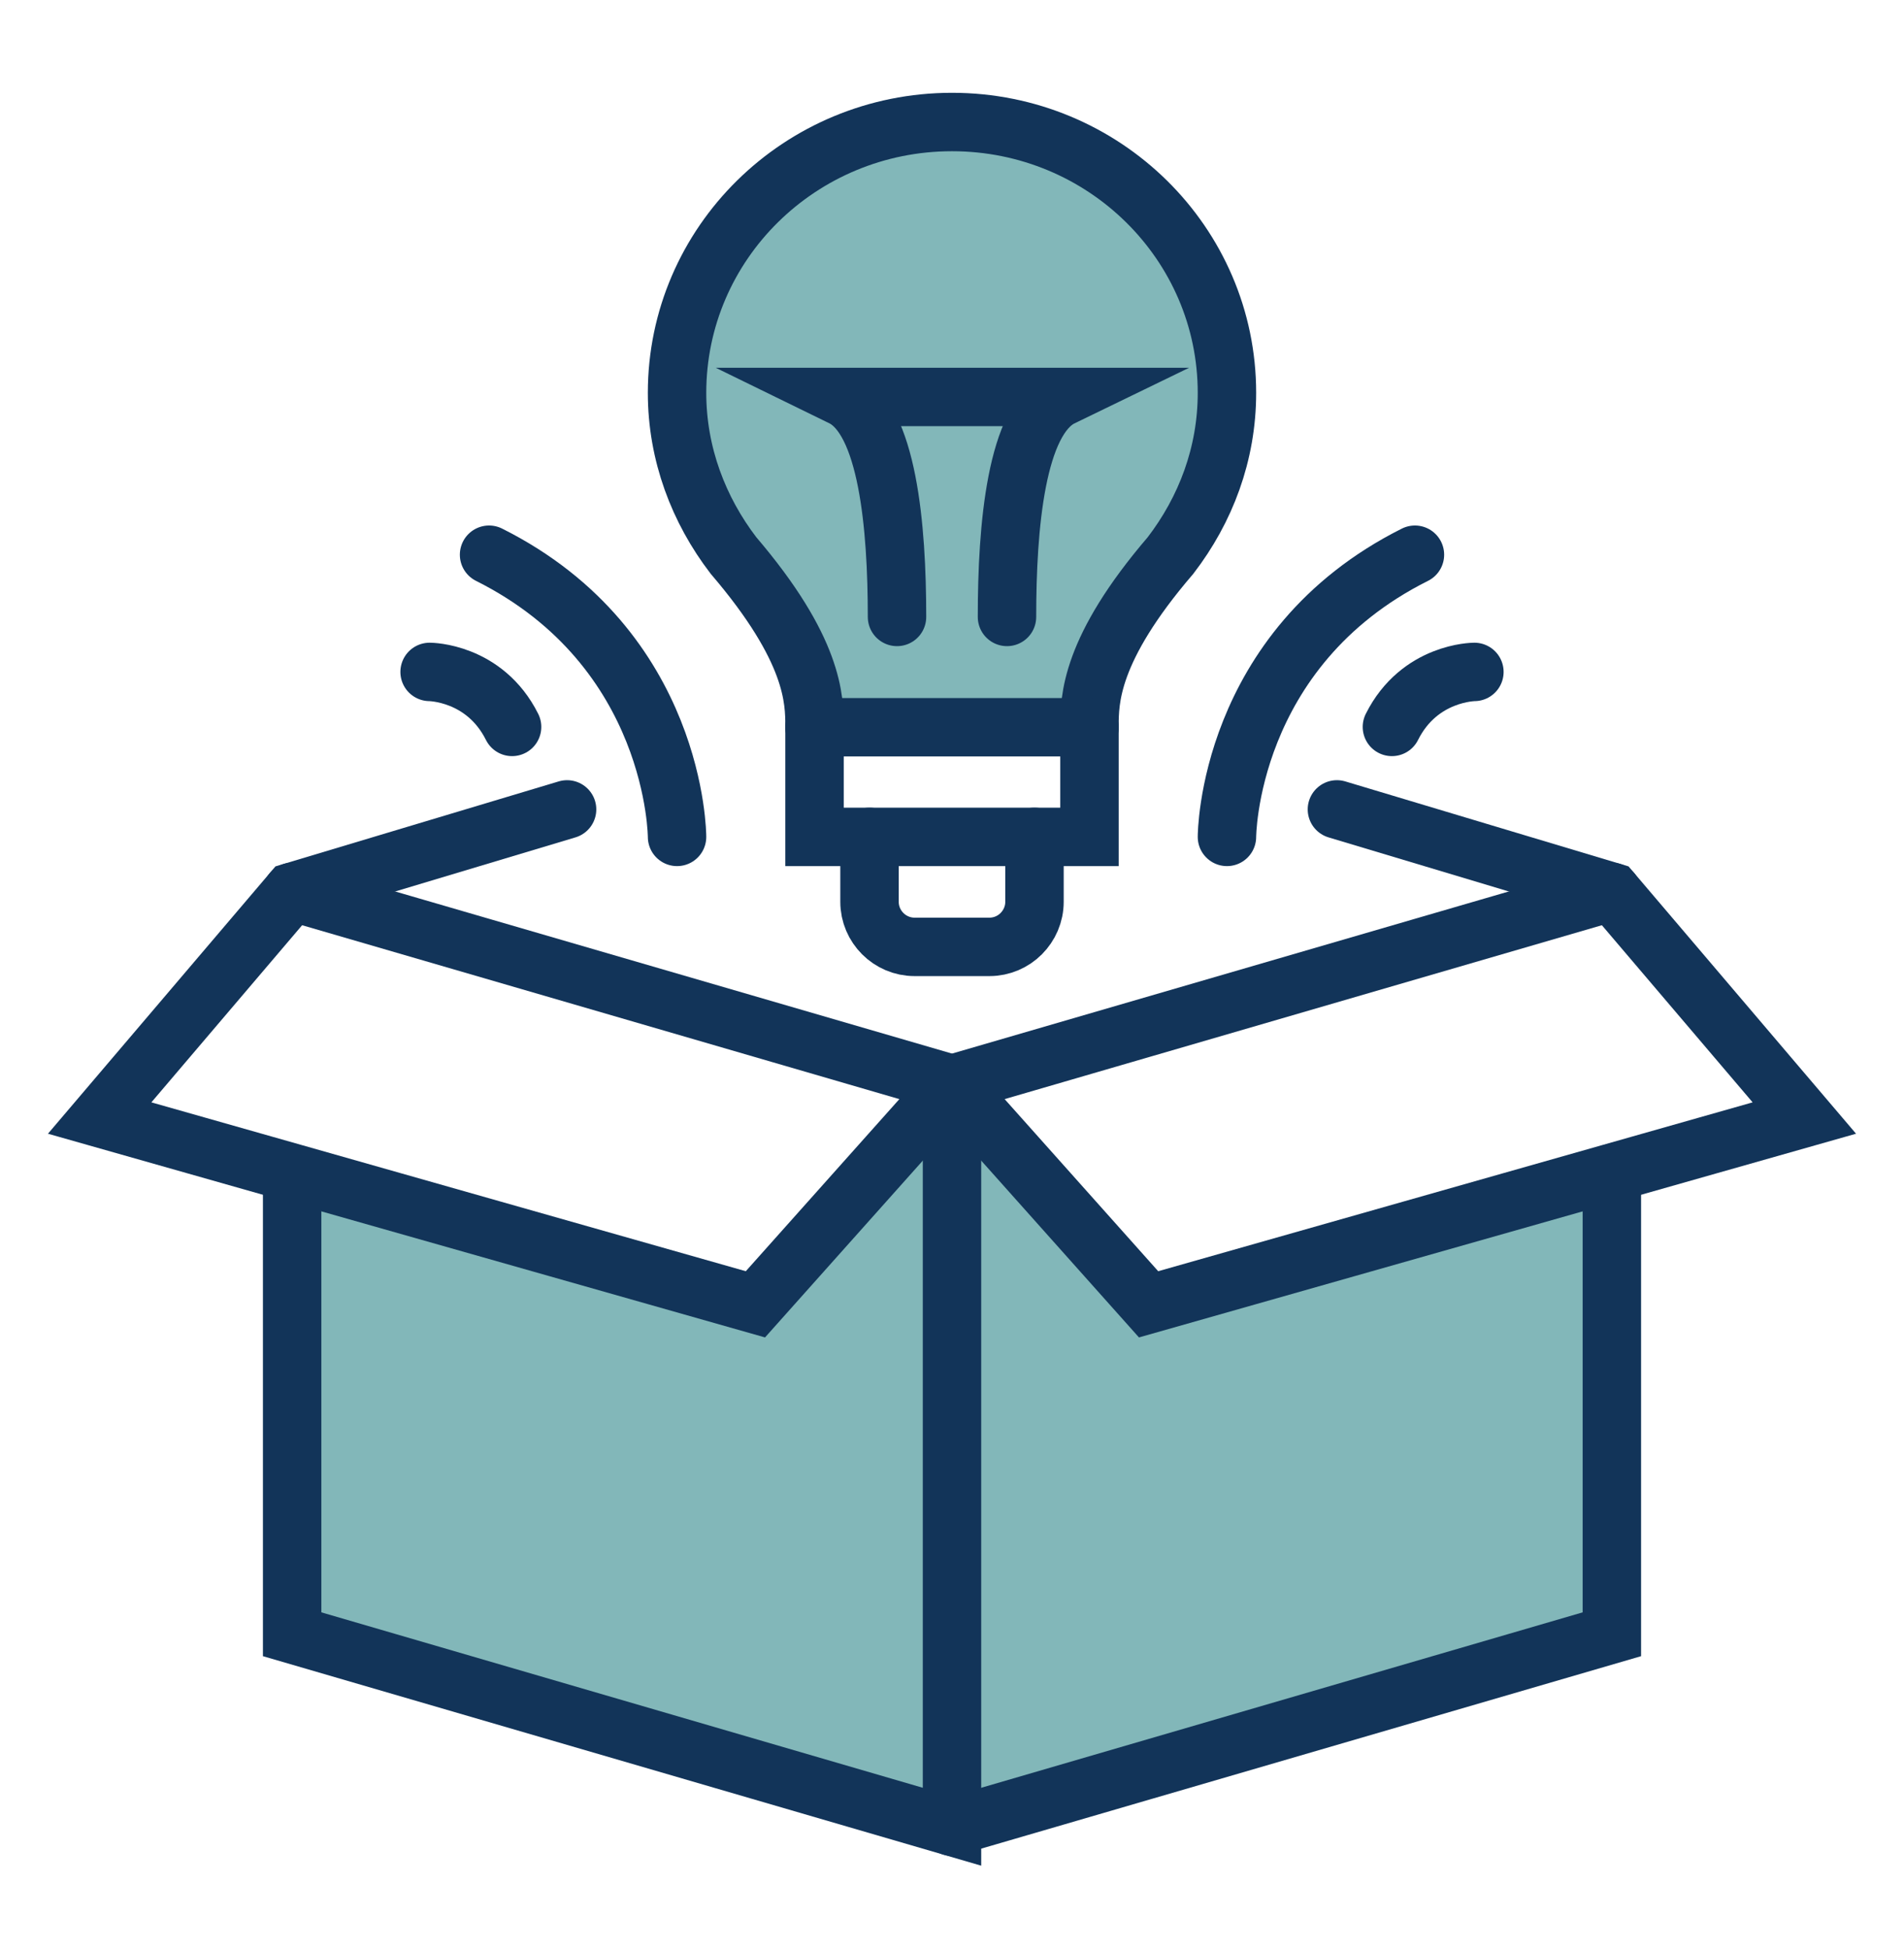 <?xml version="1.0" encoding="UTF-8"?><svg id="Capa_1" xmlns="http://www.w3.org/2000/svg" viewBox="0 0 554 567"><g id="think_outside_the_box"><polygon points="469 343.4 469 475.5 277 531.5 277 315.4 334.2 379.5 468.42 341.37 469 343.4" style="fill:#82b7b9; stroke-width:0px;"/><polygon points="277 315.4 277 531.5 85 475.5 85 343.4 85.58 341.37 219.8 379.5 277 315.4" style="fill:#82b7b9; stroke-width:0px;"/><path d="m357,114.3c0,17.8-6.2,34-16.4,47.3-23.51,27.39-23.6,41.98-23.6,49.9v.1h-80v-.1c0-7.92-.09-22.41-23.6-49.9-10.1-13.2-16.4-29.5-16.4-47.3,0-43.5,35.8-78.8,80-78.8s80,35.3,80,78.8Z" style="fill:#82b7b9; stroke-width:0px;"/><line x1="277" y1="315.4" x2="469" y2="259.5" style="fill:none; stroke:#123459; stroke-linecap:round; stroke-miterlimit:10; stroke-width:17px;"/><polyline points="469 343.4 469 475.5 277 531.5" style="fill:none; stroke:#123459; stroke-linecap:round; stroke-miterlimit:10; stroke-width:17px;"/><polyline points="277 315.4 334.2 379.5 468.42 341.37 525 325.3 469 259.5 389 235.5" style="fill:none; stroke:#123459; stroke-linecap:round; stroke-miterlimit:10; stroke-width:17px;"/><polyline points="85 343.4 85 475.5 277 531.5 277 315.4 85 259.5" style="fill:none; stroke:#123459; stroke-linecap:round; stroke-miterlimit:10; stroke-width:17px;"/><polyline points="277 315.4 219.8 379.5 85.58 341.37 29 325.3 85 259.5 165 235.5" style="fill:none; stroke:#123459; stroke-linecap:round; stroke-miterlimit:10; stroke-width:17px;"/><polyline points="317 211.6 277 211.6 237 211.6" style="fill:none; stroke:#123459; stroke-linecap:round; stroke-miterlimit:10; stroke-width:17px;"/><path d="m237,211.5c0-7.92-.09-22.41-23.6-49.9-10.1-13.2-16.4-29.5-16.4-47.3,0-43.5,35.8-78.8,80-78.8s80,35.3,80,78.8c0,17.8-6.2,34-16.4,47.3-23.51,27.39-23.6,41.98-23.6,49.9" style="fill:none; stroke:#123459; stroke-linecap:round; stroke-miterlimit:10; stroke-width:17px;"/><path d="m293,179.5c0-26.3,2.6-57.5,16-64h-64c13.3,6.5,16,37.7,16,64" style="fill:none; stroke:#123459; stroke-linecap:round; stroke-miterlimit:10; stroke-width:17px;"/><polyline points="317 211.5 317 211.6 317 243.5 301 243.5 253 243.5 237 243.5 237 211.6 237 211.5" style="fill:none; stroke:#123459; stroke-linecap:round; stroke-miterlimit:10; stroke-width:17px;"/><path d="m301,243.5v18.9c0,3.6-1.48,6.87-3.85,9.25-2.37,2.38-5.65,3.85-9.25,3.85h-21.8c-7.2,0-13.1-5.9-13.1-13.1v-18.9" style="fill:none; stroke:#123459; stroke-linecap:round; stroke-miterlimit:10; stroke-width:17px;"/><path d="m357,243.5s0-54.7,54.7-82.1" style="fill:none; stroke:#123459; stroke-linecap:round; stroke-miterlimit:10; stroke-width:17px;"/><path d="m429,195.5s-16,0-24,16" style="fill:none; stroke:#123459; stroke-linecap:round; stroke-miterlimit:10; stroke-width:17px;"/><path d="m197,243.5s0-54.7-54.7-82.1" style="fill:none; stroke:#123459; stroke-linecap:round; stroke-miterlimit:10; stroke-width:17px;"/><path d="m125,195.5s16,0,24,16" style="fill:none; stroke:#123459; stroke-linecap:round; stroke-miterlimit:10; stroke-width:17px;"/></g></svg>
